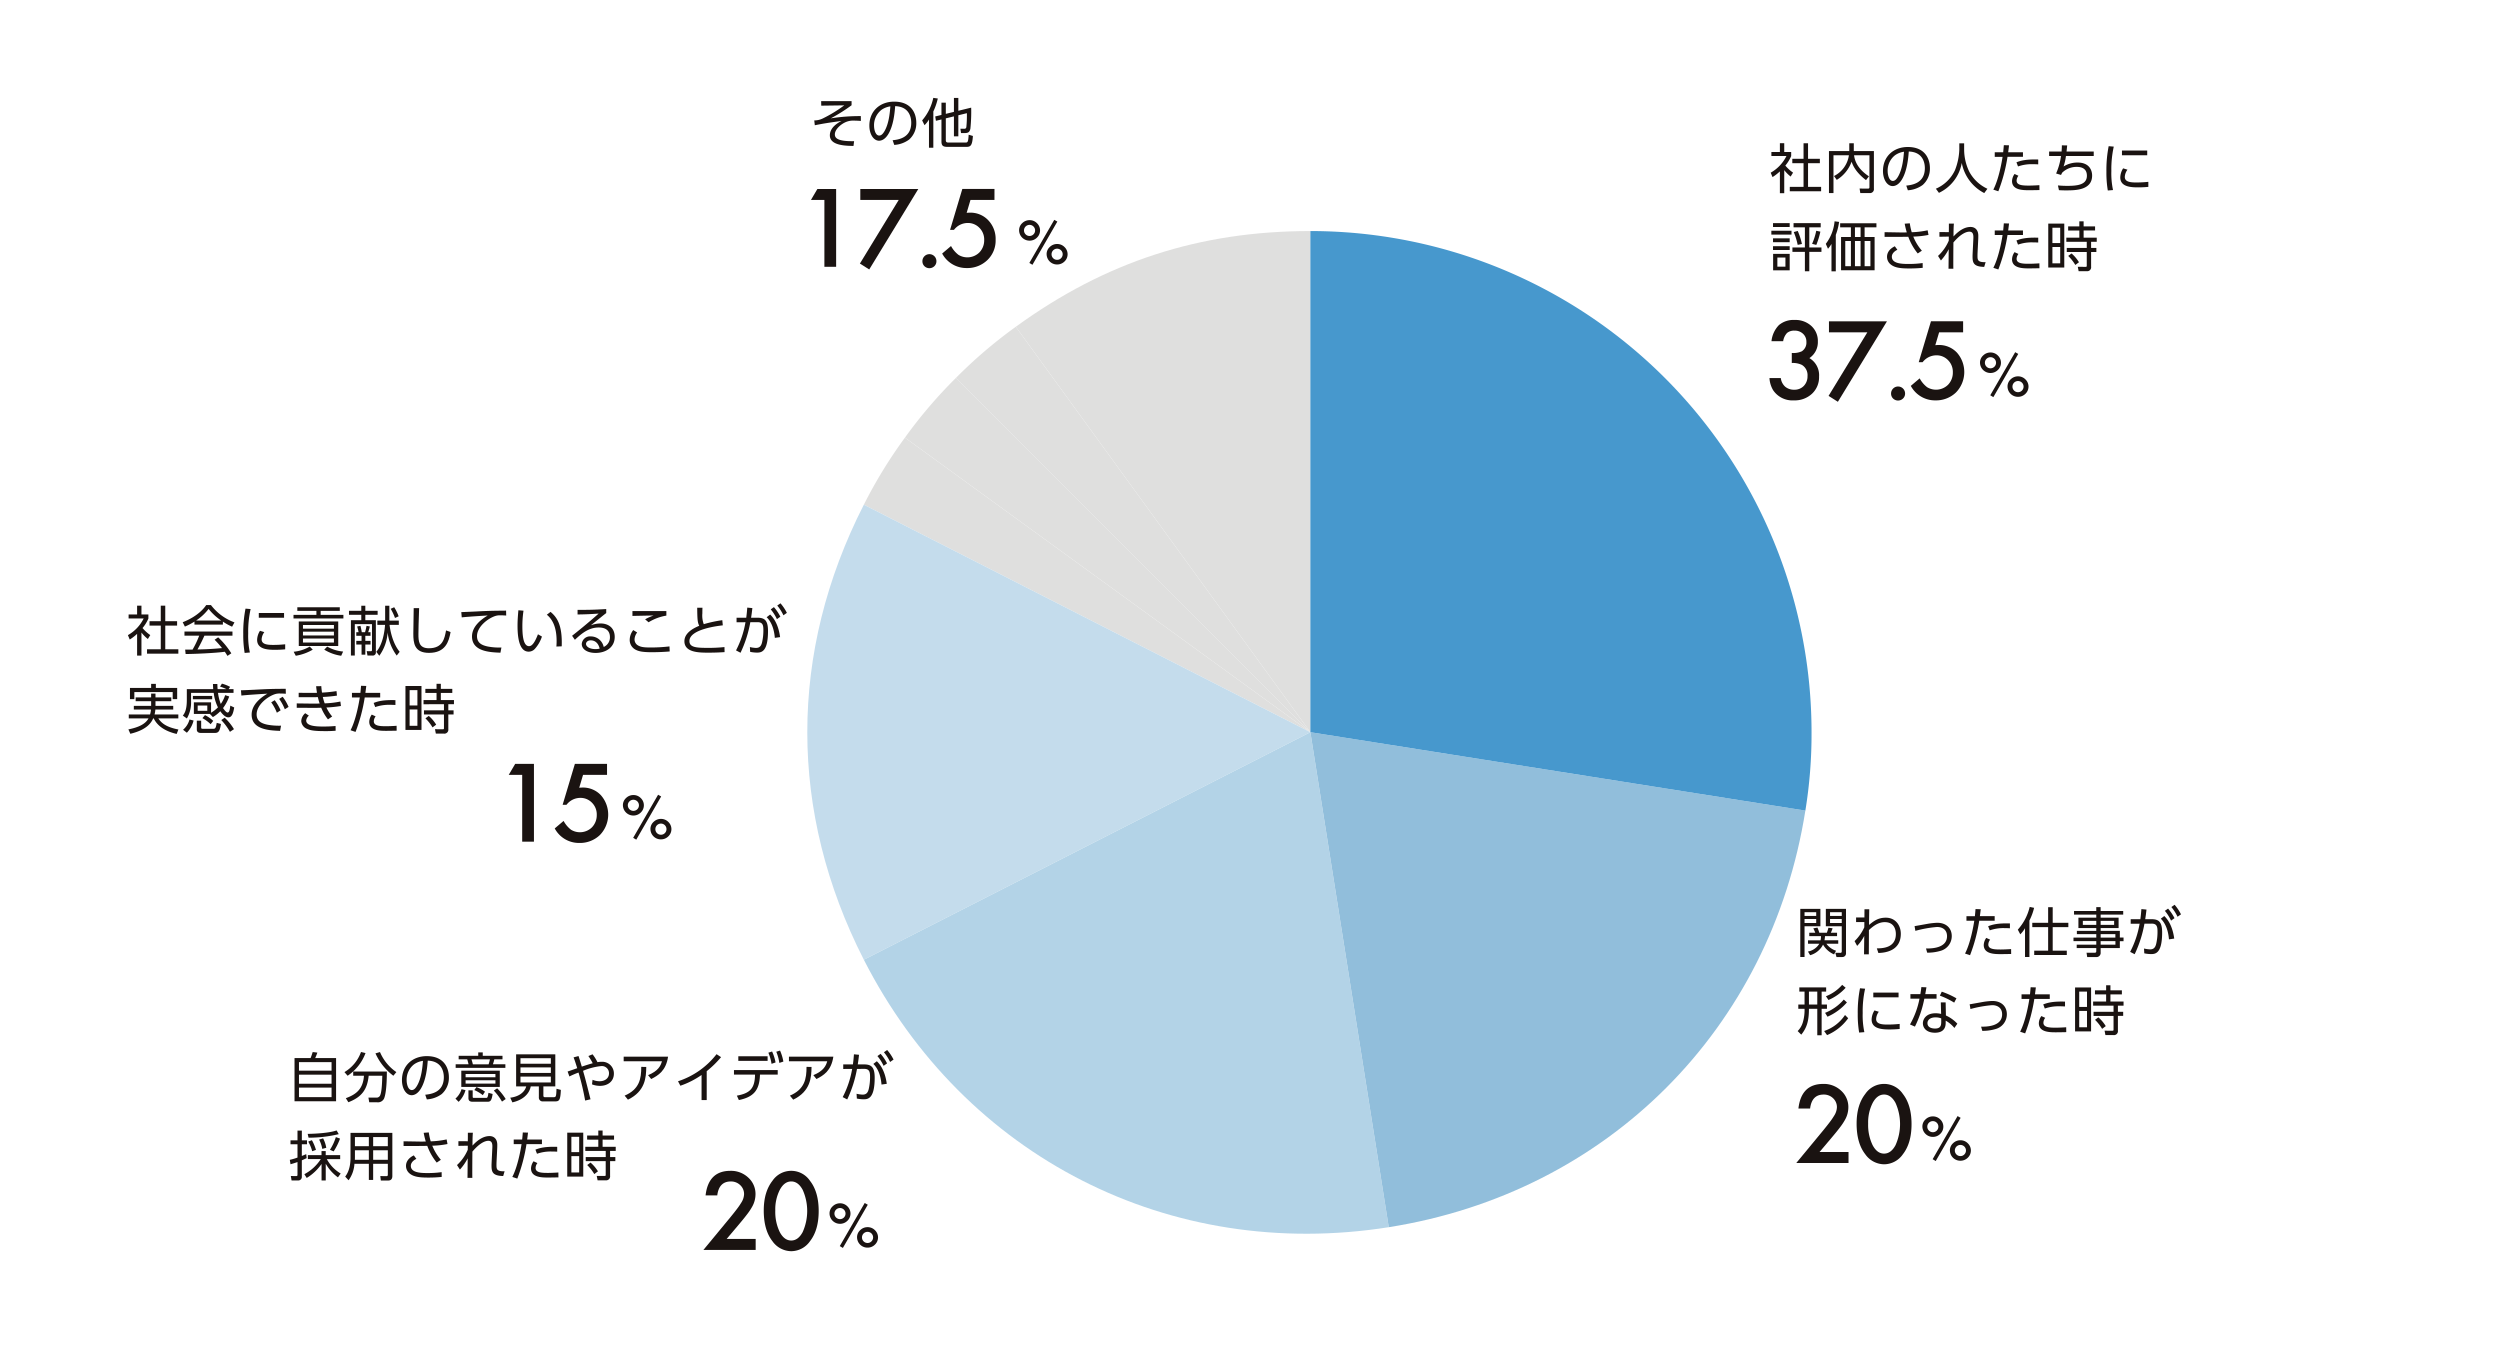 <svg xmlns="http://www.w3.org/2000/svg" xmlns:xlink="http://www.w3.org/1999/xlink" width="798" height="431" viewBox="0 0 798 431"><defs><clipPath id="a"><rect width="655.347" height="368.139" fill="none"/></clipPath></defs><g transform="translate(12504 -13444)"><rect width="798" height="431" transform="translate(-12504 13444)" fill="#fff" opacity="0"/><g transform="translate(-12463.171 13475.243)"><g clip-path="url(#a)"><path d="M275.742,187.225,181.713,57.805C210.3,37.033,240.4,27.254,275.742,27.254Z" transform="translate(101.702 15.254)" fill="#dfdfde"/><path d="M282.591,176.262,169.475,63.145a151.676,151.676,0,0,1,19.087-16.3Z" transform="translate(94.853 26.217)" fill="#dfdfde"/><path d="M288.441,170.411,159.022,76.382a151.674,151.674,0,0,1,16.3-19.087Z" transform="translate(89.002 32.067)" fill="#dfdfde"/><path d="M293.148,163.562,150.613,90.937a151.933,151.933,0,0,1,13.115-21.4Z" transform="translate(84.296 38.917)" fill="#dfdfde"/><path d="M299.625,155.881,157.09,228.506c-24.066-47.232-24.066-98.018,0-145.25Z" transform="translate(77.819 46.597)" fill="#c4dcec"/><path d="M293.148,129.82l25.025,158c-69.81,11.057-135.473-22.4-167.56-85.376Z" transform="translate(84.296 72.658)" fill="#b3d3e7"/><path d="M242,129.82l158,25.025c-11.057,69.808-63.167,121.919-132.976,132.976Z" transform="translate(135.444 72.658)" fill="#91bedb"/><path d="M242,187.225V27.254A159.97,159.97,0,0,1,401.971,187.225,151.793,151.793,0,0,1,400,212.25Z" transform="translate(135.444 15.254)" fill="#4798cd"/><path d="M340.53,25.224h-1.39v-6.95a15.972,15.972,0,0,1-2.35,1.819l-.583-1.407a12.415,12.415,0,0,0,5.028-5.32H336.43V12.081h2.711v-2.8h1.39v2.8h2.215v1.3a12.04,12.04,0,0,1-1.87,3.037,12.393,12.393,0,0,0,2.471,2.249l-.772,1.251a11.538,11.538,0,0,1-2.043-2.059Zm7.6-15.94v4.958h3.774v1.407h-3.774V23.2H352.3v1.407h-10V23.2h4.392v-7.55h-3.586V14.242h3.586V9.284Z" transform="translate(188.17 5.196)" fill="#1a1311"/><path d="M354.617,9.284h1.441v2.5h6.418V23.731a1.266,1.266,0,0,1-1.424,1.457h-2.918l-.223-1.441,2.661.019c.223,0,.48-.019.48-.448V13.127h-4.908c.189,1.424.842,4.152,4.754,6.725l-.944,1.2c-3.4-2.592-4.222-4.823-4.6-5.871a11.282,11.282,0,0,1-4.735,5.8l-.876-1.234a8.753,8.753,0,0,0,4.754-6.624h-4.924V25.188h-1.441v-13.4h6.485Z" transform="translate(194.844 5.196)" fill="#1a1311"/><path d="M366.616,22.373c1.769-.19,5.938-.686,5.938-5.593,0-1.357-.412-5.13-5.131-5.286-.154,1.99-.5,6.211-2.265,9.043-1.012,1.6-2.11,1.99-2.882,1.99-1.681,0-3.088-1.99-3.088-4.823,0-4.667,3.4-7.652,7.926-7.652,5.56,0,7.053,3.845,7.053,6.744a6.92,6.92,0,0,1-2.3,5.372,8.927,8.927,0,0,1-4.737,1.7Zm-3.551-9.712a6.184,6.184,0,0,0-2.385,5.08c0,1.167.429,3.14,1.647,3.14.721,0,1.235-.635,1.681-1.39,1.441-2.471,1.716-5.953,1.887-7.926a6.45,6.45,0,0,0-2.831,1.1" transform="translate(201.031 5.627)" fill="#1a1311"/><path d="M379.037,9.305v2.077a16.275,16.275,0,0,0,1.681,7.053,12.587,12.587,0,0,0,5.749,5.372l-1.014,1.371a13.677,13.677,0,0,1-7.171-9.626,13.068,13.068,0,0,1-7.293,9.559l-.978-1.324a11.9,11.9,0,0,0,6.108-5.935,19.82,19.82,0,0,0,1.374-6.487V9.305Z" transform="translate(207.089 5.208)" fill="#1a1311"/><path d="M381.77,23.871c1.8-3.467,2.745-9.095,2.951-10.467h-2.5v-1.46h2.694c.12-1.2.12-1.27.206-2.265l1.664.05c-.1.877-.137,1.134-.274,2.215h4.718V13.4H386.3a52.971,52.971,0,0,1-2.934,11Zm8.014-4.428A2.628,2.628,0,0,0,389.2,21c0,1.511,1.99,1.578,3.98,1.578.583,0,1.87-.034,3.294-.137l.017,1.563c-.429.017-2.676.051-3.225.051-2.024,0-5.526,0-5.526-2.918a4.182,4.182,0,0,1,.806-2.265ZM396.1,15.8c-.463-.016-.978-.05-1.75-.05a13.194,13.194,0,0,0-4.7.721l-.5-1.323c1.3-.5,2.935-1.011,6.95-.891Z" transform="translate(213.671 5.417)" fill="#1a1311"/><path d="M407.429,11.686v1.441h-8.87a16.773,16.773,0,0,1-.756,3.33,8.415,8.415,0,0,1,4.461-1.252c3.845,0,4.651,2.573,4.651,4.152,0,4.667-5.25,4.737-8.355,4.737-1.1,0-1.666-.036-2.232-.07L396,22.513c.6.051,1.578.137,2.968.137,3.261,0,6.281-.342,6.281-3.243,0-2.11-1.441-2.815-3.225-2.815a6.54,6.54,0,0,0-4.685,1.872c-.069.137-.292.6-.343.7l-1.578-.463a20.49,20.49,0,0,0,1.561-5.577h-3.792V11.686h3.98c.069-.959.086-1.3.086-1.975l1.7.036c-.069.654-.086.944-.2,1.939Z" transform="translate(220.061 5.435)" fill="#1a1311"/><path d="M407.264,10.025a33.008,33.008,0,0,0-.772,7.773,25.511,25.511,0,0,0,.532,6.092l-1.664.137a34.268,34.268,0,0,1-.446-5.989,39.3,39.3,0,0,1,.721-8.151Zm4.375,7.362a4.146,4.146,0,0,0-.858,2.316c0,1.561,1.75,1.767,3.587,1.767a36.822,36.822,0,0,0,3.929-.206v1.614c-.583.051-1.784.153-3.243.153-2.539,0-5.715-.24-5.715-3.191a5.746,5.746,0,0,1,.909-2.882Zm6.3-4.6h-8.064v-1.51h8.064Z" transform="translate(226.624 5.534)" fill="#1a1311"/><path d="M342.775,29.29h-6.434V28.054h6.434Zm-.583-2.419h-5.32V25.636h5.32Zm0,4.855h-5.32V30.491h5.32Zm0,2.488h-5.32V33h5.32Zm0,6.487h-5.286v-5.25h5.286Zm-1.357-4.083h-2.573v2.917h2.573Zm6.212,4.373V34.8h-3.98V33.408h3.98V26.973h-3.62V25.636h8.664v1.337h-3.637v6.435h3.879V34.8h-3.879v6.192Zm-2.3-8.424a22.018,22.018,0,0,0-1.252-4.083l1.268-.36a22.362,22.362,0,0,1,1.34,4.169Zm4.6-.326a19.5,19.5,0,0,0,1.321-4.169l1.321.275a24.772,24.772,0,0,1-1.3,4.238Z" transform="translate(188.245 14.348)" fill="#1a1311"/><path d="M350.675,41.236H349.3V32.485a10.242,10.242,0,0,1-1.115,1.546l-.7-1.58a13.76,13.76,0,0,0,2.8-7.189l1.441.187a18.261,18.261,0,0,1-1.047,4.136Zm12.972-14.054h-3.774V30.27h3.191V40.893H352.356V30.27h3.14V27.182h-3.431v-1.3h11.582ZM355.5,31.541h-1.8v8.048h1.8Zm3.09-4.359h-1.8V30.27h1.8Zm0,4.359h-1.8v8.048h1.8Zm3.14,0h-1.853v8.048h1.853Z" transform="translate(194.48 14.139)" fill="#1a1311"/><path d="M370.1,35.3a18.461,18.461,0,0,1-3.021-5.337c-1.047.019-2.368.033-2.625.033h-4.941V28.5l5.01.087c.721.017,1.647,0,2.076-.017a25.919,25.919,0,0,1-.668-2.781l1.63-.119a19.41,19.41,0,0,0,.618,2.848,28.276,28.276,0,0,0,5.078-.618l.274,1.475a27.874,27.874,0,0,1-4.855.532,15.622,15.622,0,0,0,2.745,4.5Zm-6.5-1.185c-1.681.824-1.767,1.889-1.767,2.215,0,2.093,2.779,2.315,5.234,2.315a32.473,32.473,0,0,0,4.6-.29l.017,1.527a42.076,42.076,0,0,1-4.478.2c-3,0-4.7-.342-5.9-1.422a3.075,3.075,0,0,1-1.012-2.316c0-1.254.738-2.488,2.488-3.347Z" transform="translate(201.216 14.367)" fill="#1a1311"/><path d="M370.451,36.047a14.062,14.062,0,0,0,3.433-4.874c0-.29.016-1.095.016-1.3l-3,.053V28.429l3,.017c.019-1,.019-1.355.019-2.712h1.6c-.122,1.307-.122,3.055-.122,4.1,2.146-2.352,4-3.038,5.44-3.038,1.511,0,2.471,1.047,2.471,2.764,0,.326,0,.736-.017,1.062l-.12,2.453c-.069,1.357-.12,2.333-.12,2.85,0,1.355,0,2.179,2.592,2.109l-.446,1.51c-3.467-.067-3.725-1.371-3.725-3.4,0-.532.051-1.218.137-3.124l.12-2.435c.069-1.218-.051-2.283-1.252-2.283-.978,0-2.728.618-5.114,3.448-.033,4.289-.05,7.4-.016,8.391H373.8c.017-.892.052-5.251.067-6.247a16.777,16.777,0,0,1-2.488,3.606Z" transform="translate(207.336 14.403)" fill="#1a1311"/><path d="M381.77,39.871c1.8-3.467,2.745-9.095,2.951-10.467h-2.5v-1.46h2.694c.12-1.2.12-1.27.206-2.265l1.664.05c-.1.877-.137,1.134-.274,2.215h4.718V29.4H386.3a52.971,52.971,0,0,1-2.934,11Zm8.014-4.428A2.628,2.628,0,0,0,389.2,37c0,1.511,1.99,1.578,3.98,1.578.583,0,1.87-.034,3.294-.137l.017,1.563c-.429.017-2.676.051-3.225.051-2.024,0-5.526,0-5.526-2.918a4.182,4.182,0,0,1,.806-2.265ZM396.1,31.8c-.463-.016-.978-.05-1.75-.05a13.194,13.194,0,0,0-4.7.721l-.5-1.323c1.3-.5,2.935-1.011,6.95-.891Z" transform="translate(213.671 14.372)" fill="#1a1311"/><path d="M398.125,40h-5.113V25.977h5.113Zm-1.3-12.7h-2.488v4.89h2.488Zm0,6.159h-2.488v5.216h2.488Zm9.865,6.281a1.267,1.267,0,0,1-1.424,1.441h-2.556l-.274-1.407,2.436.017c.292,0,.429-.017.429-.343V35.054h-6.382v-1.3H405.3V31.793h-6.519V30.472h4.152V28.189H399.36v-1.3h3.569V25.272H404.3v1.613h3.656v1.3H404.3v2.283h4.188v1.321h-1.8V33.75h1.681v1.3h-1.681Zm-5.044-.551a13.743,13.743,0,0,0-2.265-2.882l1.064-.789a11.641,11.641,0,0,1,2.368,2.8Z" transform="translate(219.963 14.144)" fill="#1a1311"/><path d="M343.08,59.186v-3.2a6.508,6.508,0,0,0,3.2-.532,3.278,3.278,0,0,0,1.463-2.991,3.389,3.389,0,0,0-1.061-2.589,3.75,3.75,0,0,0-2.72-1.014,3.513,3.513,0,0,0-2.411.756,5,5,0,0,0-1.224,2.606H336.6a8.618,8.618,0,0,1,2.38-5.139,7.234,7.234,0,0,1,5.036-1.633,7.471,7.471,0,0,1,5.325,1.931,6.436,6.436,0,0,1,2.059,4.938,6.118,6.118,0,0,1-2.7,5.308,6.324,6.324,0,0,1,3.088,5.9A7.179,7.179,0,0,1,349.531,69a8.081,8.081,0,0,1-5.774,2.123,7.419,7.419,0,0,1-6.66-3.3A8.526,8.526,0,0,1,335.955,64h3.619a4.418,4.418,0,0,0,1.407,2.761,4.342,4.342,0,0,0,2.92.956,4.047,4.047,0,0,0,3.009-1.207,4.339,4.339,0,0,0,1.19-3.137,3.814,3.814,0,0,0-1.786-3.57,6.592,6.592,0,0,0-3.233-.613" transform="translate(188.029 25.438)" fill="#1a1311"/><path d="M360.435,49.235H348.177V45.727h18.515l-15.667,25.69-2.976-1.881Z" transform="translate(194.798 25.593)" fill="#1a1311"/><path d="M360.843,61.294a2.236,2.236,0,0,1,4.472.016,2.161,2.161,0,0,1-.66,1.592,2.273,2.273,0,0,1-3.168,0,2.183,2.183,0,0,1-.644-1.608" transform="translate(201.958 33.062)" fill="#1a1311"/><path d="M381.579,49.235h-7.657L372.7,53.352c.181-.022.356-.037.522-.048s.318-.016.459-.016a7.816,7.816,0,0,1,5.935,2.446,9.355,9.355,0,0,1-.306,12.691,9.187,9.187,0,0,1-6.644,2.542,8.753,8.753,0,0,1-7.784-4.632l2.831-2.4a8.764,8.764,0,0,0,2.365,2.814,5.46,5.46,0,0,0,6.693-.772,5.546,5.546,0,0,0,1.527-3.94,5.269,5.269,0,0,0-1.511-3.893,5.048,5.048,0,0,0-3.781-1.56,5.518,5.518,0,0,0-4.359,2.2h-1.238l3.909-13.062h10.263Z" transform="translate(204.219 25.593)" fill="#1a1311"/><path d="M379.043,55.371a3.053,3.053,0,0,1,1-2.268,3.311,3.311,0,0,1,2.346-.961,3.243,3.243,0,0,1,2.355.97,3.183,3.183,0,0,1,0,4.612,3.3,3.3,0,0,1-2.383.964,3.334,3.334,0,0,1-3.317-3.317m1.564.025a1.75,1.75,0,0,0,.523,1.279,1.729,1.729,0,0,0,1.268.521,1.776,1.776,0,1,0-1.268-3.03,1.69,1.69,0,0,0-.523,1.231m9.665-3.352.979.557-7.947,13.791-.989-.594Zm-2.446,10.932a3.033,3.033,0,0,1,1-2.257,3.31,3.31,0,0,1,2.346-.962,3.26,3.26,0,0,1,2.364.97,3.174,3.174,0,0,1-.008,4.612,3.294,3.294,0,0,1-2.383.955,3.318,3.318,0,0,1-3.317-3.317m1.574.036a1.749,1.749,0,0,0,.512,1.276,1.725,1.725,0,0,0,1.268.521,1.684,1.684,0,0,0,1.249-.521,1.781,1.781,0,0,0,0-2.517,1.775,1.775,0,0,0-3.029,1.242" transform="translate(212.145 29.128)" fill="#1a1311"/><path d="M348.682,165.973v5.56H343.62v9.815h-1.355V165.973Zm-1.338,1.065H343.62v1.2h3.723Zm0,2.162H343.62v1.287h3.723Zm5.7,11.308a7.4,7.4,0,0,1-3.517-3.123,6.636,6.636,0,0,1-4.118,3.38l-.7-1.167a5.362,5.362,0,0,0,3.62-2.489h-3.6v-1.1h4a5.294,5.294,0,0,0,.137-1.337H345.13v-1.082h1.922c-.275-.652-.395-.926-.635-1.407l1.321-.223a13.491,13.491,0,0,1,.6,1.63h2.4a10.552,10.552,0,0,0,.5-1.6l1.337.172a9.155,9.155,0,0,1-.565,1.424H354v1.082h-3.845a9.219,9.219,0,0,1-.172,1.337h4.394v1.1H350.6a6.072,6.072,0,0,0,3.073,2.232Zm3.81-14.535v14.089a1.16,1.16,0,0,1-1.2,1.287h-1.837l-.36-1.355,1.58.016c.343,0,.463-.12.463-.565v-7.911h-5.08v-5.56Zm-1.355,1.065h-3.74v1.2h3.74Zm0,2.162h-3.74v1.287h3.74Z" transform="translate(191.56 92.893)" fill="#1a1311"/><path d="M353.855,170.15v-1.474h2.659l.017-2.626h1.527c-.051,2.9-.051,3.225-.069,5.01,1.424-1.165,2.815-2.313,5.354-2.313,3.088,0,4.787,2.435,4.787,5.144,0,5.8-5.61,6.058-7.156,6.126l-.5-1.475c1.731-.016,6.073-.086,6.073-4.582,0-1.2-.412-3.79-3.551-3.79-1.631,0-3.174.774-5.046,2.524,0,1.663-.017,4.545-.034,7.755h-1.527l.069-5.886a13.326,13.326,0,0,1-2.265,3.191l-.824-1.527a14.379,14.379,0,0,0,3.105-4.411l.017-1.68Z" transform="translate(197.779 92.936)" fill="#1a1311"/><path d="M369.305,177.025c1.424.017,6.71.051,6.71-3.93,0-2.076-1.493-2.932-3.174-2.932a37.041,37.041,0,0,0-6.933,1.235l-.257-1.511c.652-.1,3.5-.618,4.083-.721a22.327,22.327,0,0,1,3.175-.343c2.934,0,4.615,1.819,4.615,4.221a4.87,4.87,0,0,1-3.654,4.754,14.5,14.5,0,0,1-4.188.566Z" transform="translate(204.649 94.488)" fill="#1a1311"/><path d="M375.98,180.209c1.8-3.467,2.745-9.095,2.951-10.467h-2.5v-1.46h2.694c.12-1.2.12-1.268.206-2.265l1.664.051c-.1.875-.137,1.132-.274,2.213h4.718v1.46h-4.924a52.94,52.94,0,0,1-2.934,11Zm8.014-4.428a2.634,2.634,0,0,0-.583,1.561c0,1.511,1.99,1.58,3.98,1.58.583,0,1.87-.036,3.294-.137l.017,1.561c-.429.017-2.676.051-3.225.051-2.024,0-5.526,0-5.526-2.917a4.182,4.182,0,0,1,.806-2.266Zm6.314-3.637c-.463-.017-.978-.051-1.75-.051a13.2,13.2,0,0,0-4.7.721l-.5-1.321c1.3-.5,2.935-1.012,6.95-.892Z" transform="translate(210.43 92.917)" fill="#1a1311"/><path d="M390.487,181.57H389.08v-9.2a9.269,9.269,0,0,1-1.51,1.956l-.789-1.493a16.594,16.594,0,0,0,3.793-7.26l1.407.293a18.089,18.089,0,0,1-1.494,4.051Zm7.43-15.906v4.975h4.994v1.39h-4.994v7.516h4.5v1.372h-10.4v-1.372h4.444v-7.516H391.4v-1.39h5.061v-4.975Z" transform="translate(216.475 92.671)" fill="#1a1311"/><path d="M414.049,168.005h-7.207v.979h5.732V172.3h-5.732v.892h6.126v2.129h1.184v1.167h-1.184v2.2h-6.126v1.355a1.342,1.342,0,0,1-1.493,1.51h-2.8l-.206-1.39,2.539.017c.48,0,.566-.189.566-.551v-.942h-6.247V177.6h6.247v-1.134h-7.274V175.35h7.274v-1.115h-6.194v-1.047h6.194V172.3h-5.7v-3.311h5.7v-.979h-7.1v-1.167h7.1v-1.217h1.39v1.217h7.207Zm-8.6,1.992h-4.289v1.287h4.289Zm5.7,0h-4.306v1.287h4.306Zm.395,4.238h-4.7v1.115h4.7Zm.017,2.23h-4.718V177.6h4.718Z" transform="translate(222.854 92.696)" fill="#1a1311"/><path d="M409.772,180.169a30.378,30.378,0,0,0,3.02-8.993l-2.848.019v-1.458h3.088c.154-1.15.223-1.854.326-3.225l1.63.154c-.154,1.321-.221,1.94-.412,3.071h1.956c2.3,0,3.45.756,3.45,4.238,0,6.743-2.162,6.9-3.587,6.9a11.2,11.2,0,0,1-2.11-.239L414.2,179.1a10.072,10.072,0,0,0,1.922.275c1.048,0,1.649-.48,1.957-1.75a16.958,16.958,0,0,0,.427-3.81c0-1.507-.1-2.673-1.87-2.659l-2.3.017a38.355,38.355,0,0,1-3.122,9.746Zm12.389-4c-.172-2.04-.738-4.754-2.608-6.587l1.115-.859c.7.7,2.556,2.591,3.174,7.206Zm-.292-9.814a14.622,14.622,0,0,1,2.059,3.054l-1.1.788a14.161,14.161,0,0,0-1.973-3.121Zm2.093-1.22A14.565,14.565,0,0,1,426,168.191l-1.1.772a14.218,14.218,0,0,0-1.973-3.1Z" transform="translate(229.343 92.425)" fill="#1a1311"/><path d="M347.989,197.616v-8.441h-2.661c0,3.757-.652,6.056-2.453,8.252l-1.149-1.148a6.534,6.534,0,0,0,1.649-2.779,13.736,13.736,0,0,0,.549-4.325h-1.992V187.8h1.992v-4.116h-1.666V182.33h8.563v1.355h-1.441V187.8h1.7v1.374h-1.7v8.441Zm0-13.931h-2.661V187.8h2.661Zm2.179,12.576a12.969,12.969,0,0,0,6.675-5.113l1.012,1.029a15.817,15.817,0,0,1-6.744,5.389Zm.309-5.8a15.225,15.225,0,0,0,5.972-4.238l1,.909a17.384,17.384,0,0,1-6.2,4.564Zm.275-5.3a13.118,13.118,0,0,0,5.183-3.637l1.115.928a15.79,15.79,0,0,1-5.492,3.912Z" transform="translate(191.258 101.595)" fill="#1a1311"/><path d="M356.375,182.363a33.013,33.013,0,0,0-.772,7.775,25.508,25.508,0,0,0,.532,6.091l-1.664.137a34.028,34.028,0,0,1-.448-5.989,39.3,39.3,0,0,1,.722-8.151Zm4.375,7.362a4.146,4.146,0,0,0-.858,2.316c0,1.561,1.75,1.767,3.586,1.767a36.445,36.445,0,0,0,3.93-.206v1.614c-.583.051-1.786.154-3.244.154-2.539,0-5.713-.24-5.713-3.193a5.736,5.736,0,0,1,.909-2.881Zm6.3-4.6h-8.064v-1.51h8.064Z" transform="translate(198.141 101.989)" fill="#1a1311"/><path d="M373.193,184.233v1.441h-3.9a35.16,35.16,0,0,1-3,8.923l-1.578-.686a26.885,26.885,0,0,0,3.037-8.237h-2.9v-1.441h3.175c.189-1.184.24-1.561.309-2.249l1.63.069c-.137.825-.154.928-.377,2.18Zm2.985,6.813a11.567,11.567,0,0,1,3.654,2.623l-.944,1.357a9.845,9.845,0,0,0-2.779-2.333v.7c0,2.539-1.734,3.157-3.431,3.157-2.575,0-3.845-1.424-3.845-3.02,0-1.288,1-3.191,4.032-3.191a7.429,7.429,0,0,1,1.786.206l-.1-3.673h1.544Zm-1.493.926a4.892,4.892,0,0,0-1.82-.326c-1.75,0-2.574.873-2.574,1.834,0,1.734,2.11,1.734,2.436,1.734,1.7,0,1.957-.926,1.957-2.093Zm4.135-5.028a24.658,24.658,0,0,0-4.565-2.23l.6-1.27a26.528,26.528,0,0,1,4.685,2.127Z" transform="translate(204.126 101.854)" fill="#1a1311"/><path d="M380.58,193.025c1.424.017,6.71.051,6.71-3.93,0-2.076-1.493-2.932-3.174-2.932a37.041,37.041,0,0,0-6.933,1.235l-.257-1.511c.652-.1,3.5-.618,4.083-.721a22.322,22.322,0,0,1,3.175-.343c2.934,0,4.615,1.819,4.615,4.221a4.87,4.87,0,0,1-3.654,4.754,14.5,14.5,0,0,1-4.188.566Z" transform="translate(210.96 103.443)" fill="#1a1311"/><path d="M387.255,196.209c1.8-3.467,2.745-9.095,2.951-10.467h-2.5v-1.46h2.694c.12-1.2.12-1.268.206-2.265l1.664.051c-.1.875-.137,1.132-.275,2.213h4.718v1.46h-4.924a52.943,52.943,0,0,1-2.934,11Zm8.014-4.428a2.634,2.634,0,0,0-.583,1.561c0,1.511,1.99,1.58,3.98,1.58.583,0,1.87-.036,3.294-.137l.017,1.561c-.429.017-2.676.051-3.225.051-2.024,0-5.526,0-5.526-2.917a4.182,4.182,0,0,1,.806-2.266Zm6.314-3.637c-.463-.017-.978-.051-1.75-.051a13.2,13.2,0,0,0-4.7.721l-.5-1.321c1.3-.5,2.935-1.012,6.95-.892Z" transform="translate(216.741 101.872)" fill="#1a1311"/><path d="M403.61,196.333H398.5V182.315h5.113Zm-1.3-12.7h-2.488v4.89h2.488Zm0,6.159h-2.488v5.217h2.488Zm9.865,6.281a1.267,1.267,0,0,1-1.424,1.441H408.19l-.274-1.407,2.436.017c.292,0,.429-.017.429-.343v-4.392H404.4v-1.3h6.382v-1.957h-6.519V186.81h4.152v-2.283h-3.569v-1.3h3.569V181.61h1.372v1.613h3.656v1.3h-3.656v2.283h4.188v1.321h-1.8v1.957h1.681v1.3h-1.681Zm-5.044-.549a13.713,13.713,0,0,0-2.265-2.884l1.064-.788a11.6,11.6,0,0,1,2.368,2.795Z" transform="translate(223.033 101.644)" fill="#1a1311"/><path d="M348.871,223.53h9.25v3.523H341.439l8.622-10.441q1.273-1.56,2.132-2.7A20.7,20.7,0,0,0,353.5,212a5.377,5.377,0,0,0,.917-2.719,3.871,3.871,0,0,0-1.223-2.91,4.2,4.2,0,0,0-3.024-1.174q-3.762,0-4.311,4.456h-3.731q.9-7.851,7.929-7.851a8.011,8.011,0,0,1,5.694,2.155,7.007,7.007,0,0,1,2.316,5.342,8.1,8.1,0,0,1-1.078,3.973,19.309,19.309,0,0,1-1.6,2.405q-1.055,1.392-2.661,3.289Z" transform="translate(191.098 112.943)" fill="#1a1311"/><path d="M353.791,214.473q0-5.935,2.765-9.473a7.223,7.223,0,0,1,12,0q2.768,3.54,2.767,9.636,0,6.078-2.767,9.62a7.359,7.359,0,0,1-5.983,3.2,7.45,7.45,0,0,1-6.017-3.2q-2.768-3.54-2.765-9.782m3.682.017a14.733,14.733,0,0,0,1.432,6.869q1.432,2.688,3.653,2.686,2.2,0,3.651-2.686a16.453,16.453,0,0,0,0-13.5q-1.45-2.672-3.651-2.67t-3.636,2.67a13.71,13.71,0,0,0-1.449,6.627" transform="translate(198.011 112.943)" fill="#1a1311"/><path d="M367.251,211.709a3.055,3.055,0,0,1,1-2.268,3.317,3.317,0,0,1,2.346-.961,3.249,3.249,0,0,1,2.355.97,3.183,3.183,0,0,1,0,4.612,3.289,3.289,0,0,1-2.383.964,3.334,3.334,0,0,1-3.317-3.317m1.564.027a1.781,1.781,0,0,0,1.791,1.8,1.773,1.773,0,1,0-1.791-1.8m9.665-3.353.98.557-7.947,13.791-.989-.594Zm-2.446,10.932a3.033,3.033,0,0,1,1-2.257,3.31,3.31,0,0,1,2.346-.962,3.256,3.256,0,0,1,2.364.972,3.175,3.175,0,0,1-.008,4.612,3.3,3.3,0,0,1-2.383.953,3.315,3.315,0,0,1-3.317-3.317m1.574.036a1.747,1.747,0,0,0,.512,1.276,1.727,1.727,0,0,0,1.268.522,1.685,1.685,0,0,0,1.249-.522,1.777,1.777,0,1,0-3.029-1.276" transform="translate(205.545 116.628)" fill="#1a1311"/><path d="M39.227,197.2c.343-.841.583-1.666.669-1.923l1.493.173a16.431,16.431,0,0,1-.7,1.75h6.675v13.778H34.1V197.2Zm6.693,1.3h-10.4v2.728h10.4Zm0,4h-10.4v2.882h10.4Zm0,4.135h-10.4v3.037h10.4Z" transform="translate(19.084 109.293)" fill="#1a1311"/><path d="M44.315,201.683a12.194,12.194,0,0,0,5.286-6.418l1.441.343a14.9,14.9,0,0,1-5.715,7.242Zm7.911,9.625-.257-1.493,2.539.017a1.235,1.235,0,0,0,1.132-.583c.583-1.029.686-3.946.755-6.4H52.054c-.463,4.358-2.127,6.761-6.487,8.458l-.806-1.3c3.484-1.252,5.507-3.071,5.783-7.154H47.112v-1.357H57.853c0,5.286-.5,7.808-.926,8.7a2.178,2.178,0,0,1-2.265,1.114Zm3.431-16.026a14.628,14.628,0,0,0,5.233,6.4l-.961,1.167a18.264,18.264,0,0,1-5.713-7.139Z" transform="translate(24.802 109.287)" fill="#1a1311"/><path d="M63.515,208.433c1.769-.19,5.938-.688,5.938-5.595,0-1.355-.412-5.13-5.131-5.286-.154,1.99-.5,6.212-2.265,9.043-1.012,1.6-2.11,1.99-2.882,1.99-1.681,0-3.088-1.99-3.088-4.821,0-4.668,3.4-7.653,7.926-7.653,5.56,0,7.053,3.845,7.053,6.744a6.92,6.92,0,0,1-2.3,5.372,8.94,8.94,0,0,1-4.737,1.7Zm-3.551-9.712a6.182,6.182,0,0,0-2.385,5.078c0,1.167.429,3.141,1.647,3.141.721,0,1.235-.636,1.681-1.391,1.441-2.471,1.716-5.953,1.887-7.926a6.434,6.434,0,0,0-2.831,1.1" transform="translate(31.39 109.761)" fill="#1a1311"/><path d="M67.031,210.093a6.347,6.347,0,0,0,1.939-3l1.27.292a8.2,8.2,0,0,1-2.2,3.74Zm15.94-9.8H67.1v-1.149h4.118c-.206-.859-.343-1.338-.429-1.578H68.06v-1.132h6.245v-1.081h1.443v1.081h6.3v1.132H79.437a13.432,13.432,0,0,1-.446,1.578h3.98Zm-1.784,6.073H68.9v-5.181H81.187Zm-1.39-4.118H70.274v1.029H79.8Zm0,1.99H70.274v1.065H79.8Zm-7.259,3.208v1.992c0,.309.051.429.395.429h3.826c.465,0,.583-.051.808-1.613l1.338.36c-.309,2.042-.654,2.488-1.613,2.488h-4.72c-.909,0-1.39-.326-1.39-1.167v-2.489Zm5.08-8.3a11.018,11.018,0,0,0,.412-1.578H72.144a14.52,14.52,0,0,1,.446,1.578Zm-1.854,9.849a11.874,11.874,0,0,0-2.711-1.63l.7-.945a11.98,11.98,0,0,1,2.711,1.46Zm6.126,2.059a18.07,18.07,0,0,0-2.608-3.519l1.064-.721a18.423,18.423,0,0,1,2.728,3.416Z" transform="translate(37.516 109.337)" fill="#1a1311"/><path d="M88.822,208.952c0,.206.069.479.5.479H92c.858,0,.926-.12,1.012-2.694l1.39.36c-.137,3.4-.566,3.673-1.87,3.673H88.77a1.215,1.215,0,0,1-1.39-1.323v-3.466H84.788c-.48,2.575-2.745,4.426-5.868,5.1l-.671-1.494c2.627-.307,4.582-1.663,5.1-3.6H80.122V195.738H92.63v10.244H88.822Zm2.385-11.978H81.511v1.786h9.695Zm0,2.952H81.511v1.767h9.695Zm0,2.934H81.511v1.87h9.695Z" transform="translate(43.795 109.552)" fill="#1a1311"/><path d="M95.581,210.5a77.891,77.891,0,0,0-2.112-8.94,28.28,28.28,0,0,0-2.917,1.252l-.565-1.578c.5-.154,2.625-.909,3.071-1.064-.688-2.163-.756-2.4-1.167-3.45l1.577-.427c.225.652.31.925,1.048,3.38.154-.053,1.75-.6,3.483-1.082a17.368,17.368,0,0,0-1.39-2.3l1.338-.551a13.242,13.242,0,0,1,1.563,2.506,8.681,8.681,0,0,1,1.405-.122,3.718,3.718,0,0,1,3.845,3.793c0,2.471-1.956,3.895-4.445,3.895a7.015,7.015,0,0,1-2.539-.48l.172-1.458a5.743,5.743,0,0,0,2.282.463c1.493,0,2.97-.825,2.97-2.522a2.275,2.275,0,0,0-2.488-2.318,20.267,20.267,0,0,0-5.8,1.511c.669,2.282.841,2.968,2.385,9.093Z" transform="translate(50.365 109.552)" fill="#1a1311"/><path d="M115.634,196.222c-.669,4.546-3.174,6.006-5.387,7.139l-1-1.235c3.33-1.373,4.05-3.071,4.428-4.426H101.461v-1.477Zm-13.864,12.44c4.718-2.024,5.319-5.37,5.3-9.18l1.6.019c-.034,3.328-.292,7.772-5.85,10.448Z" transform="translate(56.786 109.822)" fill="#1a1311"/><path d="M121.744,210.352H120.1v-8a27.256,27.256,0,0,1-6.761,3.433l-.755-1.426a25.584,25.584,0,0,0,12.3-8.647l1.441.944a31.421,31.421,0,0,1-4.582,4.479Z" transform="translate(63.01 109.539)" fill="#1a1311"/><path d="M125.595,210.772l-.635-1.408c4.341-.772,5.73-2.435,5.8-6.725h-6.727V201.2H138v1.441h-5.663c-.137,4.994-2.007,7.156-6.743,8.134m9.179-12.509h-9.352V196.8h9.352Zm1.426-3a14.968,14.968,0,0,1,1.114,3.5l-1.285.446a14.578,14.578,0,0,0-1.014-3.553Zm2.539-.292a15.135,15.135,0,0,1,1.064,3.517l-1.287.429a14.374,14.374,0,0,0-.979-3.57Z" transform="translate(69.419 109.121)" fill="#1a1311"/><path d="M149.459,196.222c-.669,4.546-3.174,6.006-5.387,7.139l-1-1.235c3.33-1.373,4.051-3.071,4.428-4.426H135.286v-1.477Zm-13.864,12.44c4.718-2.024,5.319-5.37,5.3-9.18l1.6.019c-.034,3.328-.292,7.772-5.85,10.448Z" transform="translate(75.717 109.822)" fill="#1a1311"/><path d="M146.286,209.89a30.378,30.378,0,0,0,3.02-8.993l-2.848.019v-1.46h3.088c.154-1.149.223-1.853.326-3.225l1.63.154c-.154,1.321-.221,1.94-.412,3.071h1.956c2.3,0,3.45.756,3.45,4.239,0,6.743-2.162,6.9-3.587,6.9a11.2,11.2,0,0,1-2.11-.239l-.086-1.529a10.07,10.07,0,0,0,1.923.275c1.047,0,1.645-.48,1.956-1.75a16.968,16.968,0,0,0,.427-3.81c0-1.508-.1-2.675-1.87-2.659l-2.3.017a38.375,38.375,0,0,1-3.122,9.746Zm12.389-4c-.172-2.042-.738-4.754-2.608-6.588l1.115-.859c.7.7,2.556,2.591,3.174,7.207Zm-.292-9.815a14.659,14.659,0,0,1,2.059,3.054l-1.1.789a14.173,14.173,0,0,0-1.973-3.122Zm2.093-1.218a14.586,14.586,0,0,1,2.043,3.054l-1.1.772a14.229,14.229,0,0,0-1.973-3.105Z" transform="translate(81.874 109.059)" fill="#1a1311"/><path d="M38.516,220.157c-.412.206-.686.326-1.544.7v5.25a1.131,1.131,0,0,1-1.2,1.184H33.7l-.24-1.424,1.716.019c.343,0,.412-.139.412-.413V221.41c-.875.309-1.527.5-2.23.7l-.223-1.407a19.38,19.38,0,0,0,2.453-.721v-4.238h-2.23v-1.271h2.23v-3.105h1.39v3.105h1.647v1.271H36.972v3.723c.688-.275,1-.412,1.407-.583Zm-.738,5.13a14.022,14.022,0,0,0,5.251-4.821H38.9V219.2h4.358v-1.3h1.338v1.3h4.615v1.27H44.951a11.808,11.808,0,0,0,4.426,4.6L48.5,226.3a13.884,13.884,0,0,1-3.895-4.359v5.353H43.27v-5.267a15.836,15.836,0,0,1-4.735,4.462Zm1.064-12.869c2.4-.034,6.83-.257,9.232-1.1l.686,1.184a41,41,0,0,1-9.642,1.132Zm1.443,5.543a12.339,12.339,0,0,0-1.27-3.073l1.167-.463a14.286,14.286,0,0,1,1.3,3.105Zm3.208-.755a10.29,10.29,0,0,0-1-2.97l1.27-.395a10.263,10.263,0,0,1,1.012,3.021Zm2.453.292a16.091,16.091,0,0,0,1.887-4.051l1.338.48a20.151,20.151,0,0,1-2.042,4.085Z" transform="translate(18.542 118.273)" fill="#1a1311"/><path d="M59.518,225.576c0,1.252-.755,1.46-1.355,1.46H55.847l-.173-1.424,2.009.017c.292,0,.395-.189.395-.463V221.7H53.392v5.149H52.019V221.7h-4.6a9.966,9.966,0,0,1-1.87,5.25l-1.082-1.167c.5-.685,1.7-2.333,1.7-6.039v-7.928H59.518Zm-7.5-8.2H47.576v2.145c0,.206,0,.273-.017.892h4.461Zm0-4.221H47.576v2.917h4.444Zm6.058,0H53.394v2.917h4.684Zm0,4.221H53.394v3.037h4.684Z" transform="translate(24.889 118.55)" fill="#1a1311"/><path d="M67,221.353a18.462,18.462,0,0,1-3.021-5.337c-1.047.019-2.368.034-2.625.034H56.416v-1.493l5.01.086c.721.017,1.647,0,2.076-.017a26.007,26.007,0,0,1-.668-2.779l1.63-.12a19.409,19.409,0,0,0,.618,2.848,28.134,28.134,0,0,0,5.078-.618l.275,1.475a27.875,27.875,0,0,1-4.855.532,15.653,15.653,0,0,0,2.745,4.5Zm-6.5-1.184c-1.681.822-1.767,1.887-1.767,2.213,0,2.093,2.779,2.316,5.234,2.316a32.412,32.412,0,0,0,4.6-.292l.017,1.527a41.463,41.463,0,0,1-4.478.206c-3,0-4.7-.343-5.9-1.424a3.075,3.075,0,0,1-1.012-2.316c0-1.252.738-2.488,2.488-3.347Z" transform="translate(31.575 118.5)" fill="#1a1311"/><path d="M67.35,222.106a14.1,14.1,0,0,0,3.433-4.872c0-.293.016-1.1.016-1.305l-3,.051v-1.493l3,.017c.019-1,.019-1.355.019-2.711h1.6c-.122,1.305-.122,3.055-.122,4.1,2.146-2.35,4-3.038,5.44-3.038,1.511,0,2.471,1.047,2.471,2.764,0,.326,0,.736-.017,1.062l-.12,2.455c-.069,1.355-.12,2.333-.12,2.848,0,1.355,0,2.179,2.592,2.11l-.446,1.51c-3.467-.069-3.725-1.373-3.725-3.4,0-.532.051-1.218.137-3.124l.12-2.435c.069-1.218-.051-2.283-1.252-2.283-.978,0-2.728.619-5.114,3.45-.033,4.289-.05,7.394-.016,8.391H70.7c.017-.892.051-5.251.067-6.247a16.732,16.732,0,0,1-2.488,3.6Z" transform="translate(37.695 118.537)" fill="#1a1311"/><path d="M78.669,225.93c1.8-3.467,2.745-9.095,2.951-10.467h-2.5V214h2.694c.12-1.2.12-1.268.206-2.265l1.664.051c-.1.875-.137,1.132-.274,2.213h4.718v1.46H83.2a52.94,52.94,0,0,1-2.934,11Zm8.014-4.428a2.634,2.634,0,0,0-.583,1.561c0,1.511,1.99,1.58,3.98,1.58.583,0,1.87-.036,3.294-.137l.017,1.561c-.429.017-2.676.051-3.225.051-2.024,0-5.526,0-5.526-2.917a4.183,4.183,0,0,1,.806-2.266ZM93,217.864c-.463-.017-.978-.051-1.75-.051a13.194,13.194,0,0,0-4.7.721l-.5-1.321c1.3-.5,2.935-1.012,6.95-.892Z" transform="translate(44.03 118.507)" fill="#1a1311"/><path d="M95.024,226.054H89.911V212.036h5.113Zm-1.3-12.7H91.232v4.89H93.72Zm0,6.159H91.232v5.217H93.72Zm9.865,6.281a1.267,1.267,0,0,1-1.424,1.441H99.6l-.275-1.407,2.436.017c.292,0,.429-.017.429-.343v-4.392H95.813v-1.3H102.2v-1.957H95.676v-1.321h4.152v-2.283H96.259v-1.3h3.569v-1.613H101.2v1.613h3.656v1.3H101.2v2.283h4.188v1.321h-1.8v1.957h1.681v1.3h-1.681Zm-5.044-.549a13.715,13.715,0,0,0-2.265-2.884l1.064-.788a11.6,11.6,0,0,1,2.368,2.795Z" transform="translate(50.322 118.279)" fill="#1a1311"/><path d="M125.211,241.317h9.251v3.522H117.779L126.4,234.4q1.273-1.558,2.132-2.7a20.89,20.89,0,0,0,1.31-1.914,5.381,5.381,0,0,0,.917-2.72,3.871,3.871,0,0,0-1.223-2.91,4.2,4.2,0,0,0-3.024-1.174q-3.762,0-4.311,4.458h-3.731q.9-7.851,7.929-7.851a8.017,8.017,0,0,1,5.694,2.154,7.007,7.007,0,0,1,2.316,5.342,8.112,8.112,0,0,1-1.078,3.974,19.312,19.312,0,0,1-1.6,2.4q-1.055,1.394-2.661,3.289Z" transform="translate(65.919 122.898)" fill="#1a1311"/><path d="M130.131,232.26q0-5.935,2.765-9.475a7.225,7.225,0,0,1,12,0q2.768,3.54,2.767,9.637,0,6.076-2.767,9.619a7.359,7.359,0,0,1-5.983,3.2,7.45,7.45,0,0,1-6.017-3.2q-2.768-3.54-2.765-9.781m3.682.016a14.732,14.732,0,0,0,1.432,6.869q1.432,2.688,3.653,2.687,2.2,0,3.651-2.687a16.454,16.454,0,0,0,0-13.5q-1.45-2.672-3.651-2.67t-3.636,2.67a13.714,13.714,0,0,0-1.449,6.627" transform="translate(72.832 122.898)" fill="#1a1311"/><path d="M143.591,229.494a3.049,3.049,0,0,1,1-2.266,3.312,3.312,0,0,1,2.346-.962,3.245,3.245,0,0,1,2.355.972,3.183,3.183,0,0,1,0,4.612,3.294,3.294,0,0,1-2.383.962,3.331,3.331,0,0,1-3.317-3.317m1.564.027a1.781,1.781,0,0,0,1.791,1.8,1.773,1.773,0,1,0-1.791-1.8m9.665-3.352.979.555-7.947,13.791-.989-.593Zm-2.446,10.93a3.035,3.035,0,0,1,1-2.257,3.308,3.308,0,0,1,2.346-.961,3.254,3.254,0,0,1,2.364.97,3.175,3.175,0,0,1-.008,4.612,3.293,3.293,0,0,1-2.383.953,3.315,3.315,0,0,1-3.317-3.317m1.574.036a1.747,1.747,0,0,0,.512,1.276,1.727,1.727,0,0,0,1.268.522,1.685,1.685,0,0,0,1.249-.522,1.779,1.779,0,0,0,0-2.516,1.775,1.775,0,0,0-3.029,1.24" transform="translate(80.366 126.583)" fill="#1a1311"/><path d="M4.323,119.864H2.934v-6.948a15.974,15.974,0,0,1-2.35,1.819L0,113.326a12.413,12.413,0,0,0,5.028-5.319H.223v-1.287H2.934v-2.8h1.39v2.8H6.538v1.305a12.041,12.041,0,0,1-1.87,3.037,12.43,12.43,0,0,0,2.471,2.248l-.772,1.252A11.592,11.592,0,0,1,4.323,112.5Zm7.6-15.94v4.958H15.7v1.407H11.925v7.55H16.1v1.407h-10V117.84h4.392v-7.55H6.9v-1.407h3.586v-4.958Z" transform="translate(0 58.165)" fill="#1a1311"/><path d="M24.044,110.031H14.966v-.959a19.844,19.844,0,0,1-3.054,1.594l-.7-1.39c5.113-2.009,7.036-4.787,7.5-5.473h1.527a16.6,16.6,0,0,0,7.5,5.524l-.756,1.374a18.545,18.545,0,0,1-2.934-1.616Zm-1.51,4.066a25.127,25.127,0,0,1,4.2,5.1l-1.235.824c-.276-.465-.482-.791-.841-1.32-2.867.41-9.868.719-12.51.719L12,118.01h2.368a29.476,29.476,0,0,0,2.11-4.444h-4.7v-1.321H27.1v1.321H18.142a47.041,47.041,0,0,1-2.215,4.409c.429-.017,2.352-.069,2.712-.086,2.093-.086,3.86-.24,5.13-.359a31.353,31.353,0,0,0-2.368-2.662Zm.961-5.37a17.565,17.565,0,0,1-4.015-3.707,15.992,15.992,0,0,1-3.98,3.707Z" transform="translate(6.274 58.097)" fill="#1a1311"/><path d="M25.956,104.665a33.006,33.006,0,0,0-.772,7.773,25.5,25.5,0,0,0,.532,6.092l-1.664.139a34.287,34.287,0,0,1-.446-5.989,39.3,39.3,0,0,1,.721-8.152Zm4.375,7.363a4.128,4.128,0,0,0-.856,2.315c0,1.563,1.75,1.767,3.586,1.767a37.215,37.215,0,0,0,3.93-.2v1.611c-.585.051-1.786.156-3.244.156-2.539,0-5.715-.24-5.715-3.193a5.762,5.762,0,0,1,.909-2.882Zm6.3-4.6H28.566v-1.51h8.064Z" transform="translate(13.212 58.503)" fill="#1a1311"/><path d="M48.666,105.4H42.557v1.27h7.259v1.149H33.891v-1.149H41.2V105.4H35.109v-1.149H48.666ZM33.942,118.446a12.666,12.666,0,0,0,5.131-1.649l.961.978a15.831,15.831,0,0,1-5.423,1.956Zm14.224-1.837H35.572v-7.825H48.167Zm-1.373-6.693H36.911v1.167h9.884Zm0,2.129H36.911v1.2h9.884Zm0,2.179H36.911v1.27h9.884ZM44.65,116.8a12.241,12.241,0,0,0,5.08,1.578l-.618,1.355a14.053,14.053,0,0,1-5.406-1.956Z" transform="translate(18.968 58.349)" fill="#1a1311"/><path d="M49.173,105.564v-1.63H50.46v1.63h3.929v1.271H50.46v1.714h3.363v10.177a.981.981,0,0,1-1.115,1.115H51.146l-.24-1.407,1.3.017c.309,0,.379-.154.379-.43V109.8H47.1v10.038H45.862V108.549h3.311v-1.714H45.244v-1.271Zm-.858,6.813a16.912,16.912,0,0,0-.463-1.82l1.064-.2c.154.669.309,1.338.412,2.024h1.047a17.278,17.278,0,0,0,.463-2.024l1.064.19a14.382,14.382,0,0,1-.532,1.834h.755v1.151H50.46v1.611h1.664v1.185H50.46v3.225h-1.2v-3.225H47.577v-1.185h1.681v-1.611H47.577v-1.151Zm12.835-3.69v1.355H58.2c.137,1.305.824,5.7,3.225,8.6l-.944,1.2a15.377,15.377,0,0,1-2.9-7.362,14.276,14.276,0,0,1-2.659,7.429l-.962-1.27c2.026-2.282,2.644-6.382,2.8-8.6H54.3v-1.355h2.488v-4.752H58.13v4.752Zm-1.218-.841a17.615,17.615,0,0,0-1.373-2.934l1.115-.5a14.7,14.7,0,0,1,1.424,2.9Z" transform="translate(25.322 58.17)" fill="#1a1311"/><path d="M60.264,104.429c-.154,4.632-.223,6.675-.223,8.305,0,2.2.1,4.5,3.328,4.5,4.445,0,5.011-3.087,5.492-5.7l1.441.532c-.549,3.107-1.664,6.64-6.881,6.64-4.7,0-5.01-3.14-5.01-6.125,0-1.287.1-6.984.12-8.151Z" transform="translate(32.692 58.447)" fill="#1a1311"/><path d="M82.561,106.514c-.583-.051-1.081-.07-1.75-.07a4.759,4.759,0,0,0-1.733.207c-2.471.822-5.835,3.481-5.835,6.434,0,2.232,1.649,2.935,3.467,3.311a19.049,19.049,0,0,0,4.323.31l-.309,1.664c-3.381-.137-9.077-.379-9.077-5.183,0-3.26,3-5.507,5.028-6.693-.5.019-6.435.377-8.305.6l-.139-1.681c1.031-.034,3.776-.153,4.651-.2,3.843-.207,5.421-.24,9.644-.275Z" transform="translate(38.188 58.731)" fill="#1a1311"/><path d="M81.643,105a33.672,33.672,0,0,0-.36,4.908c0,2.659.206,6.418,2.127,6.418.772,0,1.664-.7,2.848-3.793l1.271.722a10.9,10.9,0,0,1-2.318,4,2.687,2.687,0,0,1-1.922.824c-2.779,0-3.551-3.843-3.551-8.305,0-1.872.172-3.742.275-4.908Zm10.5,11.445c.034-.445.069-.959.069-1.748,0-4.478-1.338-6.95-3.122-8.408l1.184-.911c2.042,1.717,3.809,4.138,3.569,11Z" transform="translate(44.629 58.687)" fill="#1a1311"/><path d="M101.8,105.9c-.377.275-.911.7-1.34,1.045-2.2,1.769-2.436,1.957-3.569,2.85a9.1,9.1,0,0,1,3.071-.583c2.524,0,4.548,1.39,4.548,4.308,0,3.363-2.884,5.1-6.092,5.1-2.728,0-4.426-1.218-4.426-2.85a2.638,2.638,0,0,1,2.9-2.421,4.194,4.194,0,0,1,4.1,3.366,3.311,3.311,0,0,0,1.989-3.158c0-.909-.273-3.055-3.569-3.055-3.037,0-5.267,1.7-7.617,3.93l-.894-1.287c1.323-1.029,5.251-4.188,8.477-7.087-2.917.206-3.929.24-6.727.292v-1.474c3.639,0,5.046-.019,9.148-.259Zm-4.96,8.7c-1.047,0-1.493.669-1.493,1.132,0,.841,1.1,1.666,3.02,1.666a4.987,4.987,0,0,0,1.338-.156c-.377-1.63-1.373-2.642-2.865-2.642" transform="translate(50.878 58.552)" fill="#1a1311"/><path d="M105.081,111.869a3.753,3.753,0,0,0-.841,2.232,2.172,2.172,0,0,0,1.117,1.9c.841.48,1.731.652,3.809.652a50.977,50.977,0,0,0,6.228-.343l.069,1.613c-1.047.087-3.054.24-5.713.24-3.107,0-4.308-.309-5.337-.892a3.479,3.479,0,0,1-1.716-3.09,5.134,5.134,0,0,1,1.132-3.087Zm9.318-5.387a15.5,15.5,0,0,0-5.679,2.127l-1.1-.944a14.387,14.387,0,0,1,2.728-1.218c-.686,0-6.521.122-6.778.136v-1.56c3.071.016,9.489.016,10.827,0Z" transform="translate(57.477 58.78)" fill="#1a1311"/><path d="M126.145,109.969c-1.39.156-10.656,1.2-10.656,5.011,0,1.989,2.093,2.177,5.782,2.177a47.937,47.937,0,0,0,5.406-.256l.034,1.613c-1.115.069-2.625.172-5.1.172-2.97,0-7.722,0-7.722-3.654,0-2.935,3.534-4.411,4.735-4.925-.566-1.115-.6-2.112-.652-5.765h1.681c-.017.462-.034.942-.034,1.783a7.953,7.953,0,0,0,.446,3.467,40.181,40.181,0,0,1,5.921-1.271Z" transform="translate(63.745 58.399)" fill="#1a1311"/><path d="M124.454,118.471a30.378,30.378,0,0,0,3.02-8.993l-2.848.019v-1.46h3.088c.154-1.148.223-1.851.326-3.225l1.63.154c-.154,1.321-.221,1.94-.412,3.071h1.956c2.3,0,3.45.756,3.45,4.239,0,6.743-2.162,6.9-3.587,6.9a11.171,11.171,0,0,1-2.11-.24l-.086-1.527a10.071,10.071,0,0,0,1.922.275c1.048,0,1.649-.482,1.957-1.752a16.964,16.964,0,0,0,.427-3.809c0-1.51-.1-2.676-1.87-2.659l-2.3.016a38.384,38.384,0,0,1-3.122,9.748Zm12.389-4c-.172-2.042-.738-4.754-2.608-6.588l1.115-.858c.7.7,2.556,2.589,3.174,7.206Zm-.292-9.815a14.7,14.7,0,0,1,2.059,3.054l-1.1.789a14.173,14.173,0,0,0-1.973-3.122Zm2.093-1.218a14.565,14.565,0,0,1,2.042,3.054l-1.1.774a14.2,14.2,0,0,0-1.973-3.107Z" transform="translate(69.655 57.893)" fill="#1a1311"/><path d="M2.417,125.467v-1.22H7.358v-1.218h1.39v1.218h5.046v1.22H8.747v1.474h5.663v1.185h-5.7a9.41,9.41,0,0,1-.257,1.561h7.585v1.268H9.657c.894,1.341,2.3,2.747,6.4,3.537l-.549,1.422c-3.946-.926-6.212-2.694-7.327-4.96H8.01c-.515,1.134-1.75,3.587-7.293,4.908L.1,134.457c3.364-.668,5.457-1.75,6.418-3.5H.221v-1.268H7.015a7.632,7.632,0,0,0,.292-1.561H1.833v-1.185H7.358v-1.474Zm6.451-5.543v1.3h6.8V124.8H14.239v-2.265H2V124.8H.6v-3.569H7.358v-1.3Z" transform="translate(0.055 67.12)" fill="#1a1311"/><path d="M23.716,119.879a12.215,12.215,0,0,1,2.608,1.031l-.463.719h1.561v1.2H22.464a15.606,15.606,0,0,0,.892,3.534,10.412,10.412,0,0,0,1.39-2.8l1.3.41a13.623,13.623,0,0,1-1.973,3.707c.137.206.944,1.422,1.458,1.422.6,0,.738-1.167.858-2.2l1.252.585c-.292,1.7-.686,3.157-1.853,3.157-1.149,0-2.162-1.357-2.591-1.956a11.058,11.058,0,0,1-2.368,1.87l-.961-1.012H14.759v-3.689h5.492v3.311a10.9,10.9,0,0,0,2.2-1.716,13.99,13.99,0,0,1-1.355-4.632H13.867v2.711A10.114,10.114,0,0,1,12.529,131l-1.287-.909c.515-.686,1.27-1.716,1.27-5.027v-3.433h8.425c-.051-.6-.069-1.115-.086-1.645h1.407c.017.5.017.926.086,1.645h2.8a12.6,12.6,0,0,0-2.024-.8ZM14.673,131.65a8.632,8.632,0,0,1-2.145,3.9l-1.218-.944a6.5,6.5,0,0,0,2.059-3.278Zm5.938-6.777H14.45v-1.064h6.161ZM17.092,131.7v2.266c0,.239.206.326.429.326H21.04c.669,0,.772-.5,1.012-1.887l1.355.342c-.36,2.266-.738,2.865-1.939,2.865H16.989c-.24,0-1.287,0-1.287-1.081V131.7Zm1.956-4.821H15.977v1.681h3.071Zm-.738,3.055a10.923,10.923,0,0,1,2.627,1.834l-.825,1.065a11.361,11.361,0,0,0-2.625-1.94Zm6.281.822a16.506,16.506,0,0,1,2.968,3.656l-1.287.858a18.069,18.069,0,0,0-2.762-3.759Z" transform="translate(6.292 67.094)" fill="#1a1311"/><path d="M37.461,122.514c-.738-.051-1.27-.07-1.75-.07a4.779,4.779,0,0,0-1.733.207c-2.471.822-5.835,3.481-5.835,6.434,0,2.23,1.647,2.934,3.466,3.311a20.535,20.535,0,0,0,4.325.31l-.309,1.663c-3.381-.137-9.077-.377-9.077-5.181,0-3.26,3-5.507,5.027-6.693-.5.019-6.434.377-8.3.6l-.139-1.681c.841-.016,3.81-.153,4.685-.2,4.066-.225,5.679-.259,9.609-.275Zm-3.551,2.059a15.215,15.215,0,0,1,1.887,3.243l-1.2.755a14.6,14.6,0,0,0-1.8-3.311Zm2.539-1.1a14.945,14.945,0,0,1,1.887,3.244l-1.2.755a15.377,15.377,0,0,0-1.8-3.313Z" transform="translate(12.947 67.686)" fill="#1a1311"/><path d="M48.656,126.728a40.972,40.972,0,0,1-4.632.482,13.108,13.108,0,0,0,1.836,2.865L44.521,131a15.075,15.075,0,0,1-2.162-3.726c-.463.036-1.786.051-2.386.051l-5.421-.033v-1.39l5.216.067c.515,0,1.081,0,2.095-.034a20.154,20.154,0,0,1-.568-2.04c-.618.016-1.218.033-1.836.033l-4.289-.017v-1.39l4.118.019c.549,0,.669,0,1.734-.019a20.489,20.489,0,0,1-.276-2.112l1.649-.016a20.5,20.5,0,0,0,.223,2.059,41.5,41.5,0,0,0,4.632-.48l.137,1.441a42.447,42.447,0,0,1-4.512.43,15.441,15.441,0,0,0,.6,2.04,28.842,28.842,0,0,0,5.01-.583ZM38.429,129.8a2.446,2.446,0,0,0-.858,1.543c0,1.769,2.985,1.94,5.457,1.94,1.973,0,3.088-.1,3.912-.172l.034,1.51a34.752,34.752,0,0,1-3.483.122c-3.33,0-4.582-.24-5.595-.688a2.89,2.89,0,0,1-1.9-2.488,3.445,3.445,0,0,1,1.27-2.539Z" transform="translate(19.338 67.384)" fill="#1a1311"/><path d="M45.563,134.511c1.8-3.466,2.743-9.095,2.949-10.467h-2.5v-1.458h2.7c.12-1.2.12-1.27.206-2.266l1.663.051c-.1.875-.136,1.134-.275,2.215h4.72v1.458H50.091a52.842,52.842,0,0,1-2.934,11Zm8.014-4.428a2.629,2.629,0,0,0-.585,1.563c0,1.51,1.992,1.578,3.98,1.578.583,0,1.87-.034,3.294-.137l.017,1.561c-.429.017-2.676.051-3.225.051-2.024,0-5.526,0-5.526-2.917a4.183,4.183,0,0,1,.806-2.266Zm6.314-3.637c-.465-.017-.979-.051-1.752-.051a13.16,13.16,0,0,0-4.7.722l-.5-1.323c1.3-.5,2.935-1.011,6.952-.892Z" transform="translate(25.501 67.341)" fill="#1a1311"/><path d="M61.918,134.636H56.8V120.618h5.113Zm-1.3-12.7H58.126v4.891h2.488Zm0,6.161H58.126v5.216h2.488Zm9.865,6.279a1.267,1.267,0,0,1-1.424,1.441H66.5l-.275-1.407,2.436.017c.292,0,.429-.017.429-.343v-4.392H62.707v-1.3h6.382v-1.957H62.57v-1.321h4.152v-2.283H63.153v-1.3h3.569v-1.611h1.373v1.611H71.75v1.3H68.094v2.283h4.188v1.321h-1.8v1.957H72.16v1.3H70.479Zm-5.044-.549a13.663,13.663,0,0,0-2.265-2.882l1.064-.789a11.609,11.609,0,0,1,2.368,2.8Z" transform="translate(31.793 67.113)" fill="#1a1311"/><path d="M82.233,139.806H77.939L80,136.3h5.985v24.838H82.233Z" transform="translate(43.621 76.284)" fill="#1a1311"/><path d="M104.047,139.807H96.391l-1.221,4.118c.181-.022.356-.037.522-.048s.318-.016.459-.016a7.815,7.815,0,0,1,5.935,2.444A9.357,9.357,0,0,1,101.78,159a9.187,9.187,0,0,1-6.644,2.542,8.751,8.751,0,0,1-7.784-4.634l2.831-2.4a8.763,8.763,0,0,0,2.364,2.814,5.46,5.46,0,0,0,6.693-.772,5.549,5.549,0,0,0,1.527-3.941,5.263,5.263,0,0,0-1.511-3.891,5.049,5.049,0,0,0-3.781-1.561,5.514,5.514,0,0,0-4.359,2.2H89.876L93.785,136.3h10.263Z" transform="translate(48.889 76.284)" fill="#1a1311"/><path d="M101.306,145.94a3.049,3.049,0,0,1,1-2.266,3.311,3.311,0,0,1,2.346-.961,3.243,3.243,0,0,1,2.355.97,3.183,3.183,0,0,1,0,4.612,3.294,3.294,0,0,1-2.383.962,3.331,3.331,0,0,1-3.317-3.317m1.564.027a1.781,1.781,0,0,0,1.791,1.8,1.775,1.775,0,1,0-1.268-3.029,1.69,1.69,0,0,0-.522,1.231m9.665-3.352.979.555-7.947,13.791-.989-.593Zm-2.446,10.932a3.039,3.039,0,0,1,1-2.258,3.315,3.315,0,0,1,2.346-.961,3.26,3.26,0,0,1,2.364.97,3.175,3.175,0,0,1-.008,4.612,3.3,3.3,0,0,1-2.383.955,3.318,3.318,0,0,1-3.317-3.317m1.574.036a1.749,1.749,0,0,0,.512,1.276,1.725,1.725,0,0,0,1.268.521,1.684,1.684,0,0,0,1.249-.521,1.781,1.781,0,0,0,0-2.517,1.775,1.775,0,0,0-3.029,1.242" transform="translate(56.699 79.819)" fill="#1a1311"/><path d="M152.377.66V1.981a52.626,52.626,0,0,1-6.641,4.186,59.043,59.043,0,0,1,9.592-.721l.017,1.546c-.875-.069-1.51-.1-2.2-.1a5.885,5.885,0,0,0-3.088.688c-1.408.736-3.021,2.23-3.021,3.706,0,1.184.892,2.265,6.144,2.162l-.189,1.528c-2.539-.051-7.55-.12-7.55-3.381,0-2.644,2.832-4.136,3.723-4.6-4.512.618-5.627.806-8.527,1.371l-.172-1.544a6.094,6.094,0,0,0,2.745-.633,42.873,42.873,0,0,0,6.828-4.171l-7.343.1L142.665.66Z" transform="translate(78.618 0.369)" fill="#1a1311"/><path d="M159.173,13.09c1.769-.19,5.938-.686,5.938-5.593,0-1.357-.412-5.131-5.131-5.286-.154,1.99-.5,6.211-2.265,9.043-1.012,1.6-2.11,1.99-2.882,1.99-1.681,0-3.088-1.99-3.088-4.823,0-4.667,3.4-7.652,7.926-7.652,5.56,0,7.053,3.843,7.053,6.743a6.916,6.916,0,0,1-2.3,5.372,8.914,8.914,0,0,1-4.737,1.7Zm-3.551-9.712a6.184,6.184,0,0,0-2.385,5.08c0,1.167.429,3.14,1.647,3.14.721,0,1.235-.636,1.681-1.39,1.441-2.471,1.716-5.953,1.887-7.928a6.472,6.472,0,0,0-2.831,1.1" transform="translate(84.929 0.431)" fill="#1a1311"/><path d="M166.115,15.924h-1.39V6.9A8.225,8.225,0,0,1,163.3,8.716l-.755-1.527A16.036,16.036,0,0,0,166.1,0l1.441.2a19.52,19.52,0,0,1-1.424,4.136ZM170.1,13.3c0,.566,0,.961.875.961h5.251c.841,0,1.028,0,1.167-2.5l1.355.395c-.206,3.105-.738,3.483-2.112,3.483h-5.97c-1.39,0-1.956-.309-1.956-1.75v-7l-1.767.427-.223-1.388,1.99-.482V1.527h1.39V5.1l2.591-.635V.016h1.407v4.1l4.1-1a52.317,52.317,0,0,1-.257,6.744c-.223.942-.566,1.373-1.8,1.373h-1.185l-.206-1.39,1.167.017c.274,0,.652,0,.739-.551a36.108,36.108,0,0,0,.17-4.426l-2.728.669v6.727h-1.407V5.9l-2.591.635Z" transform="translate(90.974)" fill="#1a1311"/><path d="M144.08,22.151h-4.294l2.057-3.506h5.985V43.481H144.08Z" transform="translate(78.236 10.435)" fill="#1a1311"/><path d="M162.192,22.151H149.935V18.644H168.45l-15.667,25.69-2.976-1.883Z" transform="translate(83.845 10.435)" fill="#1a1311"/><path d="M162.6,34.209a2.236,2.236,0,0,1,4.472.017,2.166,2.166,0,0,1-.66,1.592,2.273,2.273,0,0,1-3.168,0,2.184,2.184,0,0,1-.644-1.61" transform="translate(91.005 17.904)" fill="#1a1311"/><path d="M183.337,22.15h-7.656l-1.221,4.119c.181-.022.356-.039.522-.05s.318-.014.459-.014a7.815,7.815,0,0,1,5.935,2.444,8.615,8.615,0,0,1,2.332,6.225,8.593,8.593,0,0,1-2.637,6.468,9.192,9.192,0,0,1-6.644,2.541,8.753,8.753,0,0,1-7.784-4.632l2.831-2.4a8.763,8.763,0,0,0,2.365,2.814,5.46,5.46,0,0,0,6.693-.772,5.546,5.546,0,0,0,1.527-3.94,5.269,5.269,0,0,0-1.511-3.893,5.048,5.048,0,0,0-3.781-1.56,5.517,5.517,0,0,0-4.359,2.2h-1.238l3.909-13.061h10.263Z" transform="translate(93.266 10.435)" fill="#1a1311"/><path d="M182.387,28.287a3.055,3.055,0,0,1,1-2.268,3.317,3.317,0,0,1,2.346-.961,3.249,3.249,0,0,1,2.355.97,3.183,3.183,0,0,1,0,4.612,3.289,3.289,0,0,1-2.383.964,3.334,3.334,0,0,1-3.317-3.317m1.564.027a1.746,1.746,0,0,0,.522,1.277,1.729,1.729,0,0,0,1.268.521,1.773,1.773,0,1,0-1.79-1.8m9.665-3.353.979.557L186.65,39.308l-.989-.594Zm-2.446,10.932a3.033,3.033,0,0,1,1-2.257,3.31,3.31,0,0,1,2.346-.962,3.256,3.256,0,0,1,2.365.972,3.175,3.175,0,0,1-.008,4.612,3.3,3.3,0,0,1-2.383.953,3.315,3.315,0,0,1-3.317-3.317m1.574.036a1.747,1.747,0,0,0,.512,1.276,1.727,1.727,0,0,0,1.268.522,1.685,1.685,0,0,0,1.249-.522,1.777,1.777,0,1,0-3.029-1.276" transform="translate(102.079 13.97)" fill="#1a1311"/></g></g></g></svg>